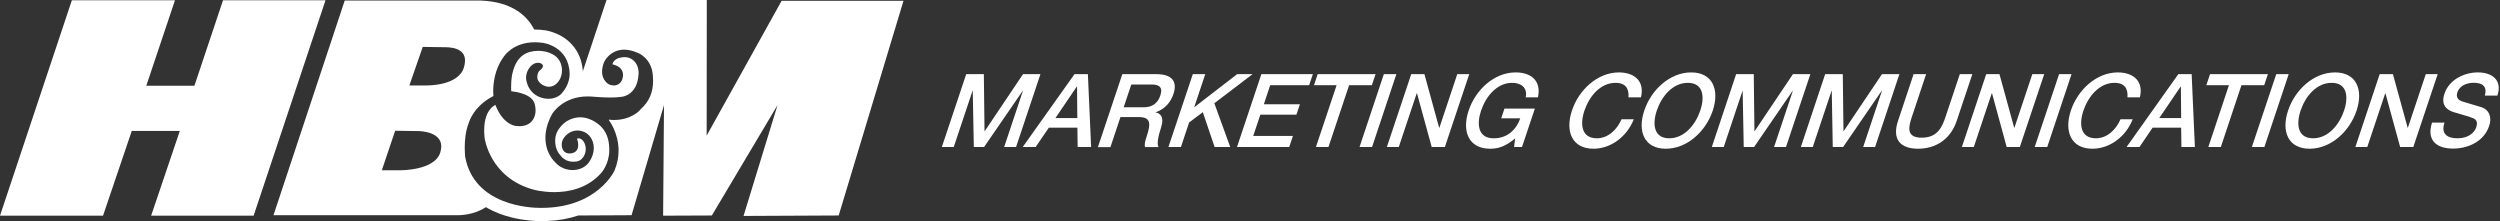 <svg width="407" height="36" viewBox="0 0 407 36" fill="none" xmlns="http://www.w3.org/2000/svg">
<rect x="0" y="0" width="407" height="36" fill="#333333" stroke="none"/>
<g clip-path="url(#clip0_58_2217)">
<path d="M29.273 21.319H21.451L16.773 35.112H0L11.7 0.044H28.485L23.817 13.957H31.651L36.307 0.044H52.992L41.291 35.112H24.606L29.273 21.319Z" fill="white"/>
<path d="M127.249 0.131L115.044 22.076L115.066 0H98.743L94.886 11.602C94.799 10.309 94.426 9.17 93.867 8.261C92.936 6.738 91.611 5.916 90.592 5.478C90.077 5.259 89.617 5.127 89.277 5.04C89.2 5.018 89.135 5.007 89.08 4.996L89.036 4.974L88.707 4.93H88.674C88.138 4.842 87.623 4.809 87.119 4.809C87.064 4.809 87.02 4.809 86.965 4.809C85.99 2.87 83.668 0.274 78.223 0.088H56.125L56.103 0.142L44.523 35.036H74.673C74.673 35.036 77.204 35.036 79.099 33.721C80.534 34.576 82.024 35.091 83.361 35.419C85.53 35.945 87.338 35.989 87.984 36C88.05 36 88.116 36 88.148 36H89.047L89.069 35.978C90.997 35.901 92.684 35.573 94.152 35.08L102.818 35.036L108.099 17.113L107.956 35.113L115.888 35.08L126.581 17.113L121.048 35.156L136.539 35.08L147.089 0.131H127.249ZM71.682 24.814C70.762 27.816 65.076 27.718 65.076 27.718H62.162L64.331 21.287L68.209 21.341C69.316 21.385 72.592 21.812 71.682 24.803V24.814ZM69.557 13.914H66.643L68.823 7.636L72.701 7.691C73.808 7.735 76.437 7.998 75.517 10.999C74.607 14.001 69.546 13.903 69.546 13.903L69.557 13.914ZM104.264 17.847C104.122 18.011 102.741 19.523 99.981 19.534C99.707 19.534 99.411 19.512 99.115 19.479C99.115 19.479 99.115 19.545 99.159 19.61C99.17 19.632 100.704 21.615 100.704 24.529C100.704 25.515 100.528 26.589 100.057 27.739C100.057 27.772 97.275 33.842 88.148 33.842H87.951C86.516 33.842 77.182 33.557 75.725 25.505C75.725 25.505 75.659 24.913 75.659 24.058C75.659 22.941 75.769 21.352 76.317 20.005C76.371 19.808 77.127 17.266 80.326 15.634C80.315 15.48 80.293 15.228 80.293 14.9C80.293 13.662 80.501 11.317 81.937 9.345C81.948 9.312 83.383 6.88 87.075 6.88C87.469 6.88 87.886 6.913 88.335 6.968C88.346 6.968 92.629 7.472 92.739 12.007V12.106C92.739 12.478 92.651 13.881 91.424 15.228C90.898 15.798 90.099 16.083 89.266 16.083C87.721 16.083 86.001 15.086 85.673 12.993C85.673 12.982 85.64 12.851 85.64 12.643C85.64 12.216 85.76 11.46 86.45 10.736C86.472 10.736 86.889 10.211 87.612 10.222C87.831 10.222 88.127 10.287 88.291 10.495C88.335 10.539 88.389 10.627 88.389 10.747C88.379 10.977 88.225 11.219 87.743 11.591C87.721 11.635 87.666 11.723 87.612 11.843C87.535 12.018 87.469 12.27 87.469 12.522C87.469 12.917 87.623 13.355 88.258 13.771C88.653 14.023 89.036 14.122 89.376 14.122C90.307 14.122 91.096 13.333 91.38 12.303C91.457 12.029 91.49 11.755 91.49 11.481C91.49 10.342 90.986 9.334 89.868 8.786C89.31 8.502 88.62 8.261 87.491 8.282C85.881 8.315 84.106 8.973 83.438 11.898C83.438 11.898 83.207 12.643 83.207 14.209C83.207 14.407 83.208 14.626 83.23 14.856C83.525 14.889 84.139 14.965 84.785 15.152C85.683 15.415 86.713 15.886 87.02 16.828C87.13 17.189 87.195 17.573 87.195 17.945C87.195 18.603 87.009 19.249 86.571 19.742C86.133 20.235 85.464 20.542 84.566 20.542C84.413 20.542 84.259 20.542 84.128 20.52C84.073 20.531 82.013 20.465 80.699 17.211L80.644 17.08C80.644 17.08 80.567 17.113 80.523 17.145C80.337 17.255 80.096 17.43 79.844 17.726C79.34 18.307 78.825 19.358 78.825 21.232C78.825 21.604 78.847 22.01 78.891 22.459C78.891 22.459 78.946 22.853 79.132 23.489C79.318 24.124 79.647 25.001 80.195 25.932C81.301 27.805 83.295 29.909 86.9 30.884C86.9 30.884 88.302 31.278 90.23 31.278C92.585 31.278 95.675 30.686 97.932 28.101C97.932 28.101 98.239 27.75 98.556 27.115C98.874 26.48 99.192 25.57 99.192 24.486C99.192 23.401 99.071 21.845 97.833 20.585C97.833 20.585 97.483 20.224 96.88 19.84C96.278 19.468 95.434 19.096 94.448 19.096C93.78 19.096 93.035 19.271 92.246 19.742C92.246 19.742 91.786 20.027 91.315 20.564C90.844 21.1 90.383 21.867 90.383 22.842C90.383 23.423 90.438 24.058 90.876 24.825C90.876 24.825 91.15 25.231 91.512 25.614C91.884 25.998 92.509 26.326 93.287 26.326C93.582 26.326 93.845 26.326 94.207 26.195C94.207 26.195 94.371 26.118 94.47 26.063C94.569 25.998 94.601 25.965 94.744 25.822C95.029 25.537 95.324 25.077 95.357 24.321V24.223C95.357 24.004 95.314 23.445 94.963 22.985C94.963 22.985 94.897 22.875 94.766 22.755C94.634 22.634 94.437 22.525 94.196 22.525C94.119 22.525 94.032 22.536 93.944 22.569C94.021 22.799 94.13 23.193 94.13 23.609C94.152 24.135 93.9 24.782 93.144 24.935C92.991 24.968 92.838 24.99 92.706 24.99C92.257 24.99 91.917 24.793 91.72 24.508C91.523 24.223 91.446 23.883 91.446 23.544C91.446 23.291 91.49 23.04 91.578 22.842C91.852 22.218 92.684 21.254 93.999 21.243C94.262 21.243 94.536 21.287 94.82 21.374C95.949 21.714 96.672 22.82 96.672 24.102C96.672 24.836 96.431 25.636 95.905 26.392C95.259 27.301 94.218 27.685 93.21 27.685C92.125 27.685 91.106 27.214 90.493 26.534C90.241 26.282 88.795 24.968 88.795 22.426C88.795 21.341 89.08 20.06 89.858 18.603C89.868 18.57 91.545 15.699 95.664 15.699C95.96 15.699 96.256 15.71 96.573 15.743C96.573 15.743 98.063 15.875 99.455 15.875C100.079 15.875 100.693 15.842 101.142 15.765C101.142 15.765 101.295 15.765 101.536 15.699C101.788 15.634 102.117 15.502 102.456 15.272C103.125 14.801 103.848 13.914 103.957 12.095C103.957 12.095 104.045 11.427 103.749 10.714C103.432 10.002 102.785 9.312 101.701 9.301C101.449 9.301 101.175 9.334 100.846 9.422C100.846 9.422 100.572 9.477 100.287 9.663C100.035 9.827 99.794 10.079 99.696 10.473C99.882 10.506 100.156 10.583 100.43 10.714C100.912 10.934 101.438 11.405 101.427 12.204C101.427 12.38 101.405 12.566 101.35 12.763C101.35 12.774 101.109 13.892 99.959 13.914C99.751 13.914 99.52 13.87 99.246 13.782C99.214 13.782 98.019 13.245 98.019 11.657C98.019 11.229 98.107 10.736 98.326 10.145C98.326 10.123 99.236 8.085 101.613 8.085C102.248 8.085 103.004 8.239 103.837 8.611C103.87 8.611 106.061 9.444 106.28 12.226C106.302 12.555 106.324 12.862 106.324 13.169C106.324 15.009 105.699 16.576 104.231 17.836L104.264 17.847Z" fill="white"/>
<path d="M157.3 12.073H160.17L160.28 21.352H160.313L166.546 12.073H169.384L165.418 23.927H163.479L166.535 14.779H166.503L160.214 23.927H158.538L158.363 14.779H158.33L155.273 23.927H153.334L157.3 12.073Z" fill="white"/>
<path d="M174.939 12.073H177.108L177.634 23.927H175.443L175.399 20.783H170.754L168.606 23.927H166.503L174.928 12.073H174.939ZM171.838 19.216H175.388L175.344 14.111H175.289L171.827 19.216H171.838Z" fill="white"/>
<path d="M182.706 12.073H188.261C190.813 12.073 191.712 13.267 191.043 15.283C190.287 17.551 188.545 18.142 188.129 18.274V18.307C188.786 18.405 189.63 18.931 189.006 20.816C188.545 22.196 188.315 23.456 188.6 23.938H186.409C186.267 23.423 186.486 22.777 186.683 22.196C187.406 20.027 187.286 19.063 185.412 19.063H182.41L180.778 23.949H178.74L182.706 12.095V12.073ZM182.936 17.463H186.278C187.559 17.463 188.48 16.817 188.896 15.568C189.4 14.056 188.545 13.76 187.483 13.76H184.174L182.936 17.463Z" fill="white"/>
<path d="M194.188 12.073H196.214L194.418 17.463L201.407 12.073H203.916L197.693 16.806L200.279 23.927H197.737L195.82 18.263L193.585 19.939L192.259 23.927H190.222L194.188 12.073Z" fill="white"/>
<path d="M205.351 12.073H213.732L213.13 13.87H206.786L205.757 16.97H211.629L211.059 18.668H205.187L204.026 22.13H210.489L209.887 23.927H201.385L205.351 12.073Z" fill="white"/>
<path d="M214.521 12.073H223.943L223.34 13.87H219.637L216.274 23.927H214.236L217.6 13.87H213.918L214.521 12.073Z" fill="white"/>
<path d="M225.29 12.073H227.328L223.373 23.927H221.335L225.29 12.073Z" fill="white"/>
<path d="M229.749 12.073H231.896L234.296 20.805H234.329L237.243 12.073H239.193L235.227 23.927H233.08L230.691 15.206H230.637L227.722 23.927H225.783L229.749 12.073Z" fill="white"/>
<path d="M247.804 23.927H246.5L246.654 22.535C245.142 23.795 244.003 24.212 242.589 24.212C239.105 24.212 237.955 21.396 239.094 18C240.223 14.615 243.258 11.788 246.741 11.788C249.283 11.788 250.959 13.168 250.379 15.842H248.385C248.713 14.275 247.64 13.486 246.172 13.486C243.674 13.486 241.888 15.732 241.121 18C240.354 20.268 240.65 22.514 243.148 22.514C245.23 22.547 246.796 21.265 247.497 19.26H244.397L244.923 17.682H249.875L247.782 23.927H247.804Z" fill="white"/>
<path d="M265.114 15.842C265.223 14.483 264.697 13.486 262.999 13.486C260.501 13.486 258.716 15.732 257.949 18C257.182 20.279 257.478 22.514 259.976 22.514C261.783 22.514 263.24 21.133 263.985 19.413H265.979C264.873 22.251 262.243 24.212 259.417 24.212C255.922 24.212 254.783 21.385 255.911 18C257.039 14.615 260.074 11.788 263.569 11.788C266.187 11.81 267.765 13.278 267.151 15.842H265.114Z" fill="white"/>
<path d="M278.841 18C277.713 21.385 274.678 24.212 271.183 24.212C267.688 24.212 266.549 21.385 267.688 18C268.817 14.615 271.851 11.788 275.335 11.788C278.819 11.788 279.969 14.615 278.841 18ZM269.726 18C268.97 20.268 269.255 22.514 271.753 22.514C274.251 22.514 276.036 20.268 276.803 18C277.57 15.721 277.274 13.486 274.777 13.486C272.279 13.486 270.493 15.721 269.726 18Z" fill="white"/>
<path d="M282.642 12.073H285.513L285.622 21.352H285.655L291.889 12.073H294.726L290.761 23.927H288.821L291.878 14.779H291.845L285.568 23.927H283.88L283.705 14.779H283.683L280.627 23.927H278.688L282.642 12.073Z" fill="white"/>
<path d="M297.137 12.073H300.007L300.117 21.352H300.15L306.384 12.073H309.221L305.266 23.927H303.327L306.384 14.779H306.34L300.062 23.927H298.375L298.211 14.779H298.178L295.121 23.927H293.182L297.137 12.073Z" fill="white"/>
<path d="M311.533 12.073H313.57L311.27 18.975C310.733 20.575 310.218 22.415 312.858 22.415C315.499 22.415 316.211 20.575 316.748 18.975L319.059 12.073H321.097L318.555 19.665C317.536 22.7 315.126 24.212 312.256 24.212C309.385 24.212 307.983 22.7 309.002 19.665L311.533 12.073Z" fill="white"/>
<path d="M323.353 12.073H325.512L327.911 20.805H327.944L330.858 12.073H332.797L328.831 23.927H326.684L324.307 15.206H324.252L321.338 23.927H319.398L323.353 12.073Z" fill="white"/>
<path d="M335.218 12.073H337.245L333.29 23.927H331.252L335.218 12.073Z" fill="white"/>
<path d="M346.349 15.842C346.459 14.483 345.933 13.486 344.235 13.486C341.748 13.486 339.951 15.732 339.184 18C338.417 20.279 338.713 22.514 341.211 22.514C343.019 22.514 344.476 21.133 345.221 19.413H347.204C346.097 22.251 343.468 24.212 340.641 24.212C337.157 24.212 336.007 21.385 337.136 18C338.264 14.615 341.299 11.788 344.793 11.788C347.412 11.81 348.989 13.278 348.376 15.842H346.338H346.349Z" fill="white"/>
<path d="M354.632 12.073H356.801L357.327 23.927H355.136L355.092 20.783H350.447L348.31 23.927H346.207L354.632 12.073ZM351.531 19.216H355.092L355.048 14.111H354.993L351.531 19.216Z" fill="white"/>
<path d="M359.792 12.073H369.214L368.611 13.87H364.908L361.556 23.927H359.518L362.871 13.87H359.189L359.792 12.073Z" fill="white"/>
<path d="M370.572 12.073H372.599L368.644 23.927H366.606L370.572 12.073Z" fill="white"/>
<path d="M383.653 18C382.525 21.385 379.49 24.212 375.995 24.212C372.5 24.212 371.361 21.385 372.5 18C373.629 14.615 376.663 11.788 380.147 11.788C383.631 11.788 384.781 14.615 383.653 18ZM374.538 18C373.782 20.268 374.067 22.514 376.565 22.514C379.063 22.514 380.848 20.268 381.615 18C382.382 15.721 382.086 13.486 379.589 13.486C377.091 13.486 375.305 15.721 374.538 18Z" fill="white"/>
<path d="M387.411 12.073H389.569L391.969 20.805H392.001L394.916 12.073H396.855L392.889 23.927H390.742L388.353 15.206H388.309L385.395 23.927H383.456L387.411 12.073Z" fill="white"/>
<path d="M397.961 19.972C397.348 21.802 398.432 22.514 400.065 22.514C401.861 22.514 402.825 21.615 403.132 20.717C403.439 19.808 403.066 19.435 402.661 19.26C401.949 18.942 400.963 18.723 399.517 18.274C397.709 17.726 397.534 16.499 397.95 15.272C398.739 12.895 401.27 11.788 403.373 11.788C405.805 11.788 407.405 13.103 406.572 15.568H404.535C404.951 14.045 404.129 13.475 402.716 13.475C401.774 13.475 400.47 13.826 400.065 15.02C399.791 15.853 400.185 16.313 400.941 16.543C401.105 16.598 403.45 17.277 403.987 17.452C405.367 17.923 405.663 19.249 405.247 20.476C404.359 23.127 401.686 24.19 399.374 24.19C396.723 24.19 394.992 22.897 395.934 19.961H397.972L397.961 19.972Z" fill="white"/>
</g>
<defs>
<clipPath id="clip0_58_2217">
<rect width="406.78" height="36" fill="white"/>
</clipPath>
</defs>
</svg>

